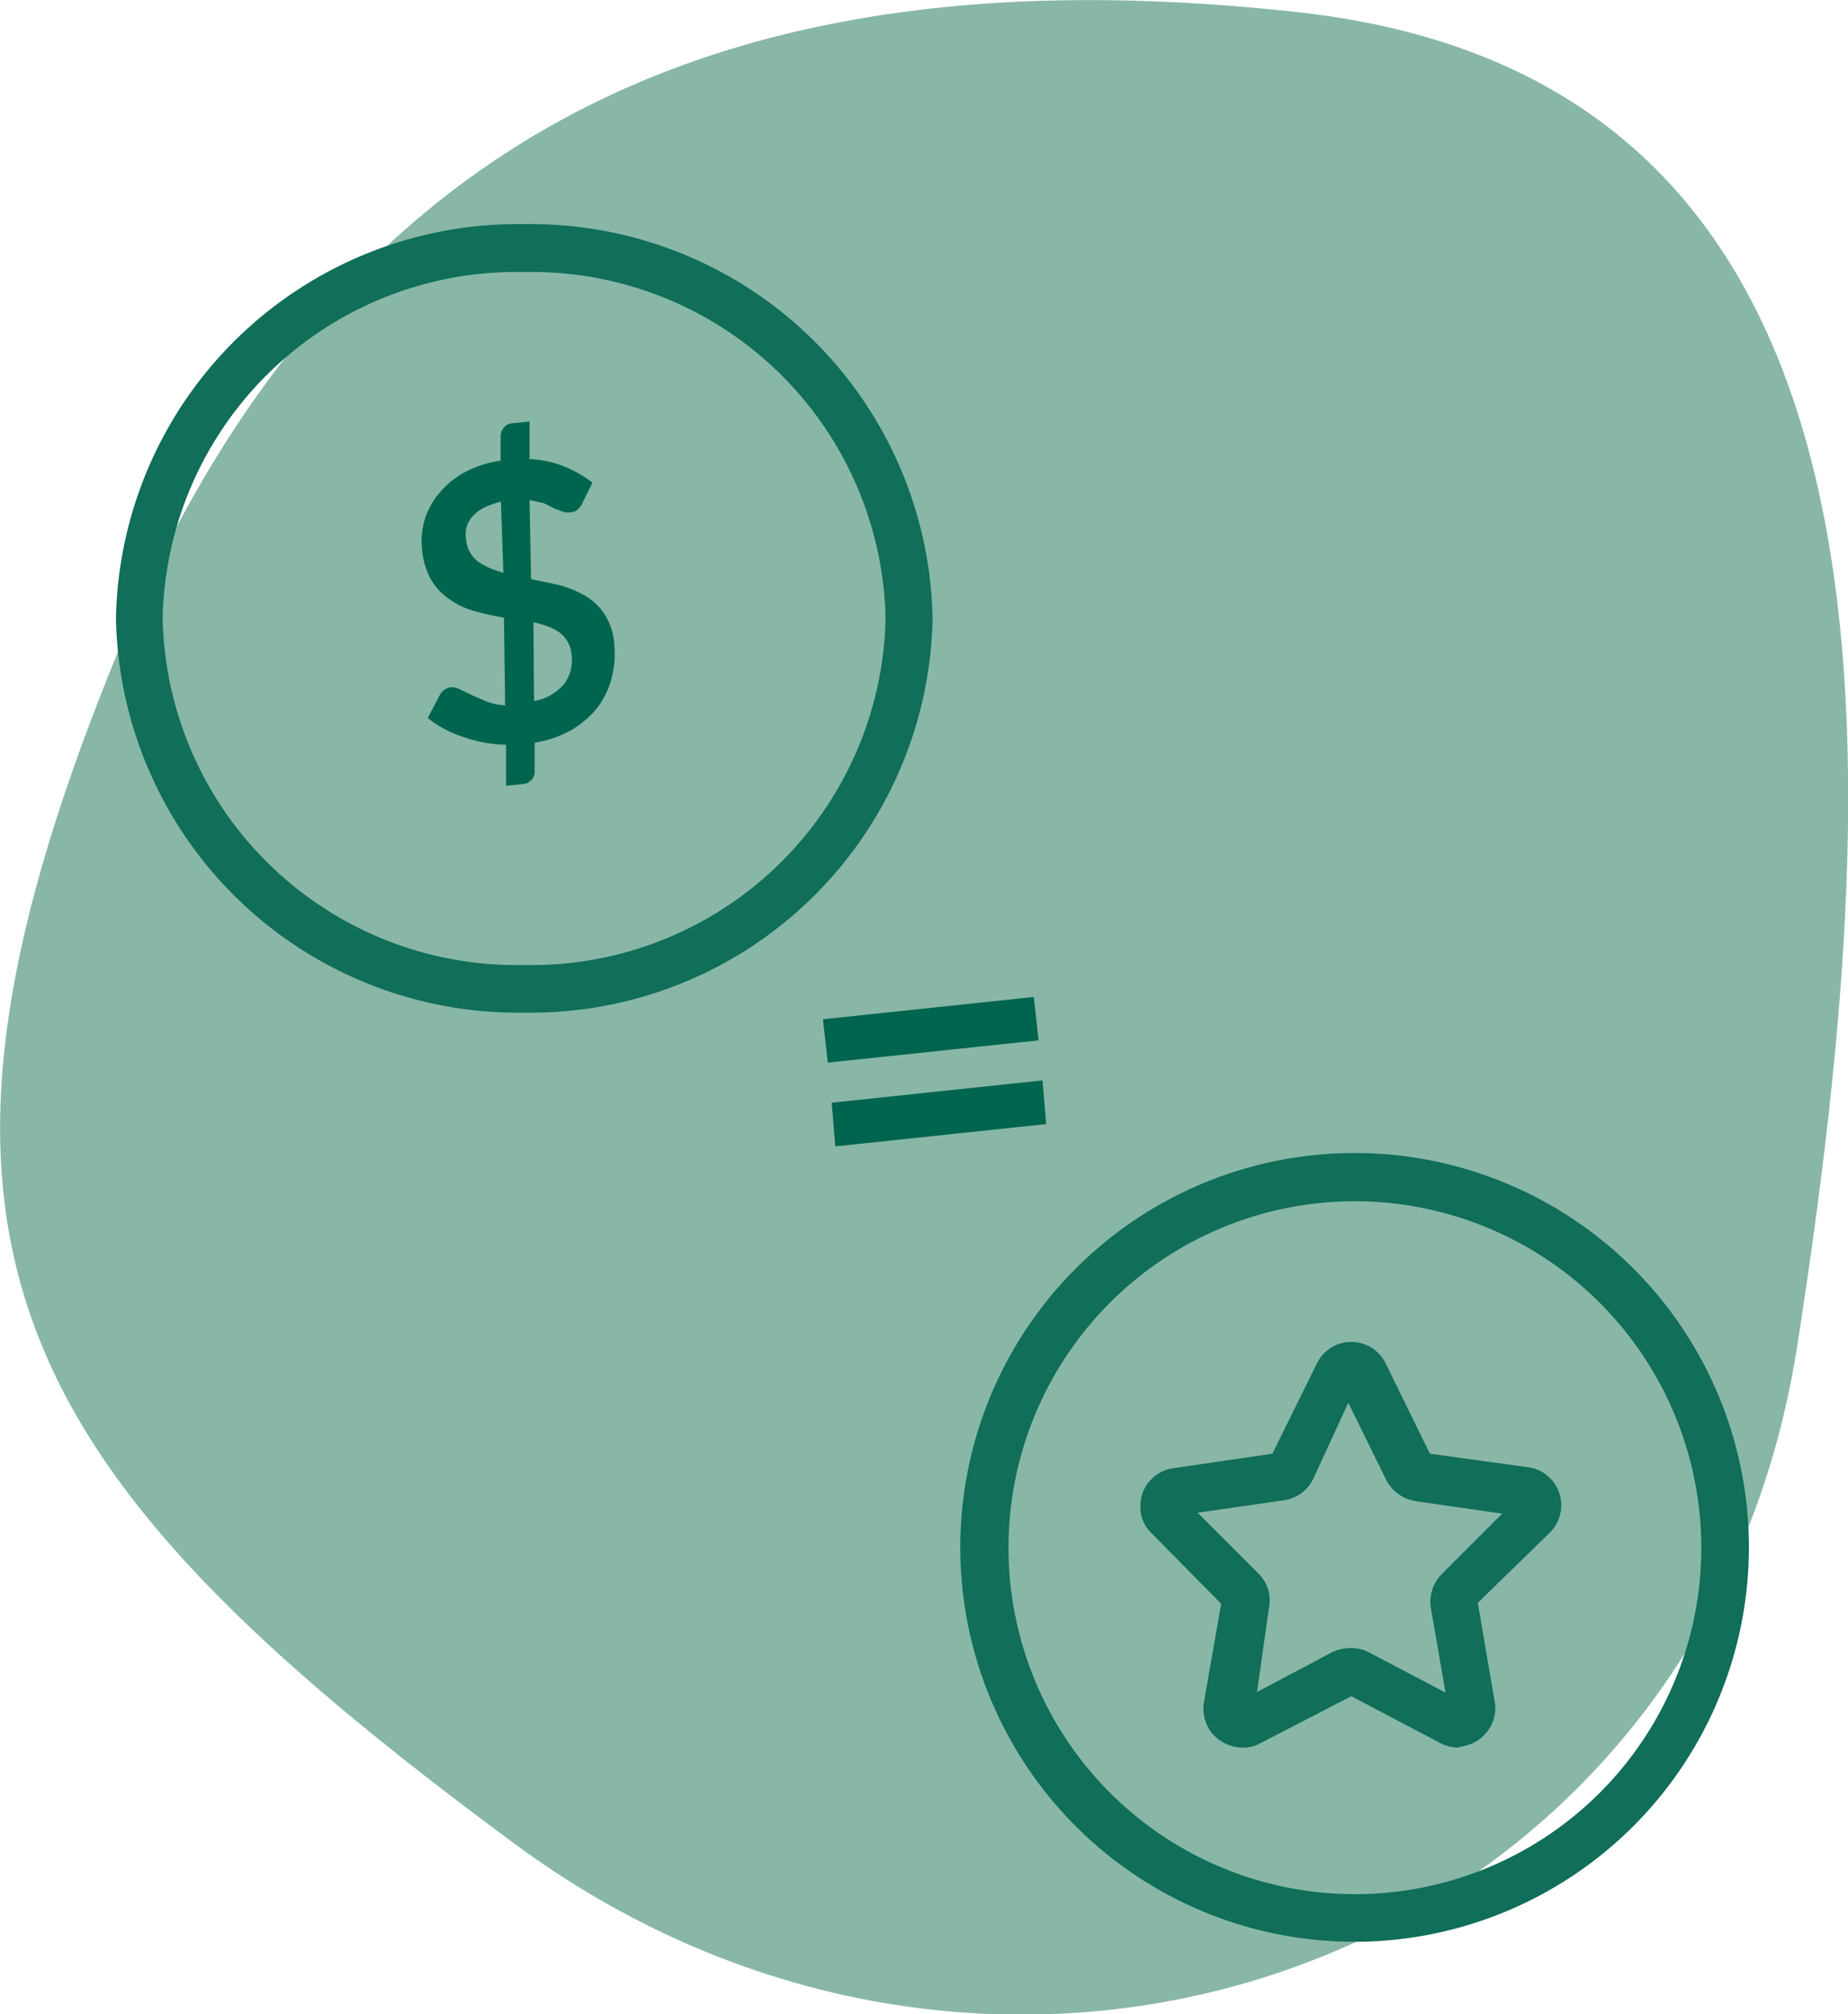 <svg id="layer" xmlns="http://www.w3.org/2000/svg" viewBox="0 0 61.35 66.85"><defs><style>.cls-1{fill:#88b7a7;fill-rule:evenodd;}.cls-2{fill:none;}.cls-3{fill:#106e59;}.cls-4{isolation:isolate;}.cls-5{fill:#00654e;}</style></defs><g id="Group_202" data-name="Group 202"><g id="Oval-Copy-13"><g id="Path_192" data-name="Path 192"><path class="cls-1" d="M45.41,1.71C65.84,4,65.11,25.63,61.93,46S35.79,74.7,19.29,62.45C2.44,50-1.7,42.44,6,23.39S28-.22,45.41,1.71Z" transform="translate(-2.27 -1.3)"/></g></g><g id="Fill-7-Copy"><g id="Path_195" data-name="Path 195"><path class="cls-2" d="M21.31,47.22l13.5,7.29L41.59,42l-13.5-7.29Z" transform="translate(-2.27 -1.3)"/></g></g><g id="Ellipse_15" data-name="Ellipse 15"><ellipse class="cls-2" cx="17.4" cy="20.52" rx="13.55" ry="13.08"/><path class="cls-3" d="M19.67,34.91A13.34,13.34,0,0,1,6.12,21.83,13.34,13.34,0,0,1,19.67,8.74,13.34,13.34,0,0,1,33.23,21.83,13.34,13.34,0,0,1,19.67,34.91Zm0-24.58a11.74,11.74,0,0,0-12,11.5,11.75,11.75,0,0,0,12,11.5,11.76,11.76,0,0,0,12-11.5A11.75,11.75,0,0,0,19.67,10.33Z" transform="translate(-2.27 -1.3)"/></g><g id="_" data-name=" " class="cls-4"><g class="cls-4"><path class="cls-5" d="M19.9,20.52l.94.2a3.79,3.79,0,0,1,.85.35,2,2,0,0,1,.64.6,2.06,2.06,0,0,1,.33,1,3.19,3.19,0,0,1-.08,1.12,2.84,2.84,0,0,1-.48,1,3.11,3.11,0,0,1-.86.74,3.66,3.66,0,0,1-1.22.42l0,.94a.41.41,0,0,1-.37.43l-.58.06,0-1.36a4.52,4.52,0,0,1-1.42-.26,3.6,3.6,0,0,1-1.18-.63l.4-.76a.4.4,0,0,1,.15-.17.43.43,0,0,1,.22-.09.59.59,0,0,1,.3.07l.39.19.48.21a2,2,0,0,0,.63.13L19,21.8c-.31-.05-.61-.12-.92-.2a2.7,2.7,0,0,1-.83-.37,2.06,2.06,0,0,1-.64-.64,2.5,2.5,0,0,1-.33-1.05,2.62,2.62,0,0,1,.09-1,2.57,2.57,0,0,1,.48-.87,2.88,2.88,0,0,1,.84-.69,3.53,3.53,0,0,1,1.2-.39l0-.8a.45.45,0,0,1,.1-.29.37.37,0,0,1,.28-.15l.58-.06,0,1.25a3.31,3.31,0,0,1,1.19.26,3.93,3.93,0,0,1,.9.52L21.6,18a.57.57,0,0,1-.15.21.34.34,0,0,1-.2.09.8.8,0,0,1-.24,0l-.31-.11L20.32,18l-.47-.1Zm-1-2.57a2.74,2.74,0,0,0-.58.21,1.33,1.33,0,0,0-.38.3.93.93,0,0,0-.19.37.9.9,0,0,0,0,.4.86.86,0,0,0,.13.41,1,1,0,0,0,.26.3,2,2,0,0,0,.38.21,4.09,4.09,0,0,0,.46.16ZM20,24.57A1.69,1.69,0,0,0,21,24a1.33,1.33,0,0,0,.24-1,1,1,0,0,0-.13-.41,1.1,1.1,0,0,0-.27-.3,1.78,1.78,0,0,0-.39-.2,4.41,4.41,0,0,0-.47-.14Z" transform="translate(-2.27 -1.3)"/></g></g><g id="_2" data-name=" 2" class="cls-4"><g class="cls-4"><path class="cls-5" d="M29.59,35.13l7-.74.16,1.44-7,.74Zm.29,2.77,7-.74L37,38.61l-7,.74Z" transform="translate(-2.27 -1.3)"/></g></g><g id="Ellipse_16" data-name="Ellipse 16"><circle class="cls-2" cx="44.97" cy="51.36" r="13.08"/><path class="cls-3" d="M47.24,65.75A13.09,13.09,0,1,1,60.33,52.67,13.1,13.1,0,0,1,47.24,65.75Zm0-24.58a11.5,11.5,0,1,0,11.51,11.5A11.51,11.51,0,0,0,47.24,41.17Z" transform="translate(-2.27 -1.3)"/></g><g id="Path_291" data-name="Path 291"><path class="cls-3" d="M50.67,59.3a1.21,1.21,0,0,1-.61-.16L47.13,57.6l-3,1.55a1.23,1.23,0,0,1-1,.09,1.27,1.27,0,0,1-.76-.62,1.31,1.31,0,0,1-.13-.83l.57-3.26L40.51,52.2a1.19,1.19,0,0,1-.38-.88,1.24,1.24,0,0,1,.35-.91,1.29,1.29,0,0,1,.75-.38l3.28-.48,1.48-3a1.27,1.27,0,0,1,2.28,0l1.47,3L53,50a1.27,1.27,0,0,1,1.09,1.43,1.29,1.29,0,0,1-.38.75l-2.38,2.32.56,3.27a1.26,1.26,0,0,1-.2.94,1.3,1.3,0,0,1-.81.54Zm-.31-1.23h0Zm-6.47,0Zm-.45-.32Zm7.36,0h0ZM47.14,56a1.34,1.34,0,0,1,.55.13l2.57,1.35-.49-2.82a1.31,1.31,0,0,1,.37-1.12l2-2-2.84-.41a1.33,1.33,0,0,1-1-.69l-1.27-2.58L45.86,50.4a1.28,1.28,0,0,1-1,.7l-2.83.41,2,2a1.25,1.25,0,0,1,.37,1.14L44,57.46l2.53-1.34A1.5,1.5,0,0,1,47.14,56ZM43,54.64h0Zm9.8-3h0Zm-11.36,0Zm.16-.53h0Zm2.83-1.37Zm.23-.17Z" transform="translate(-2.27 -1.3)"/></g></g></svg>